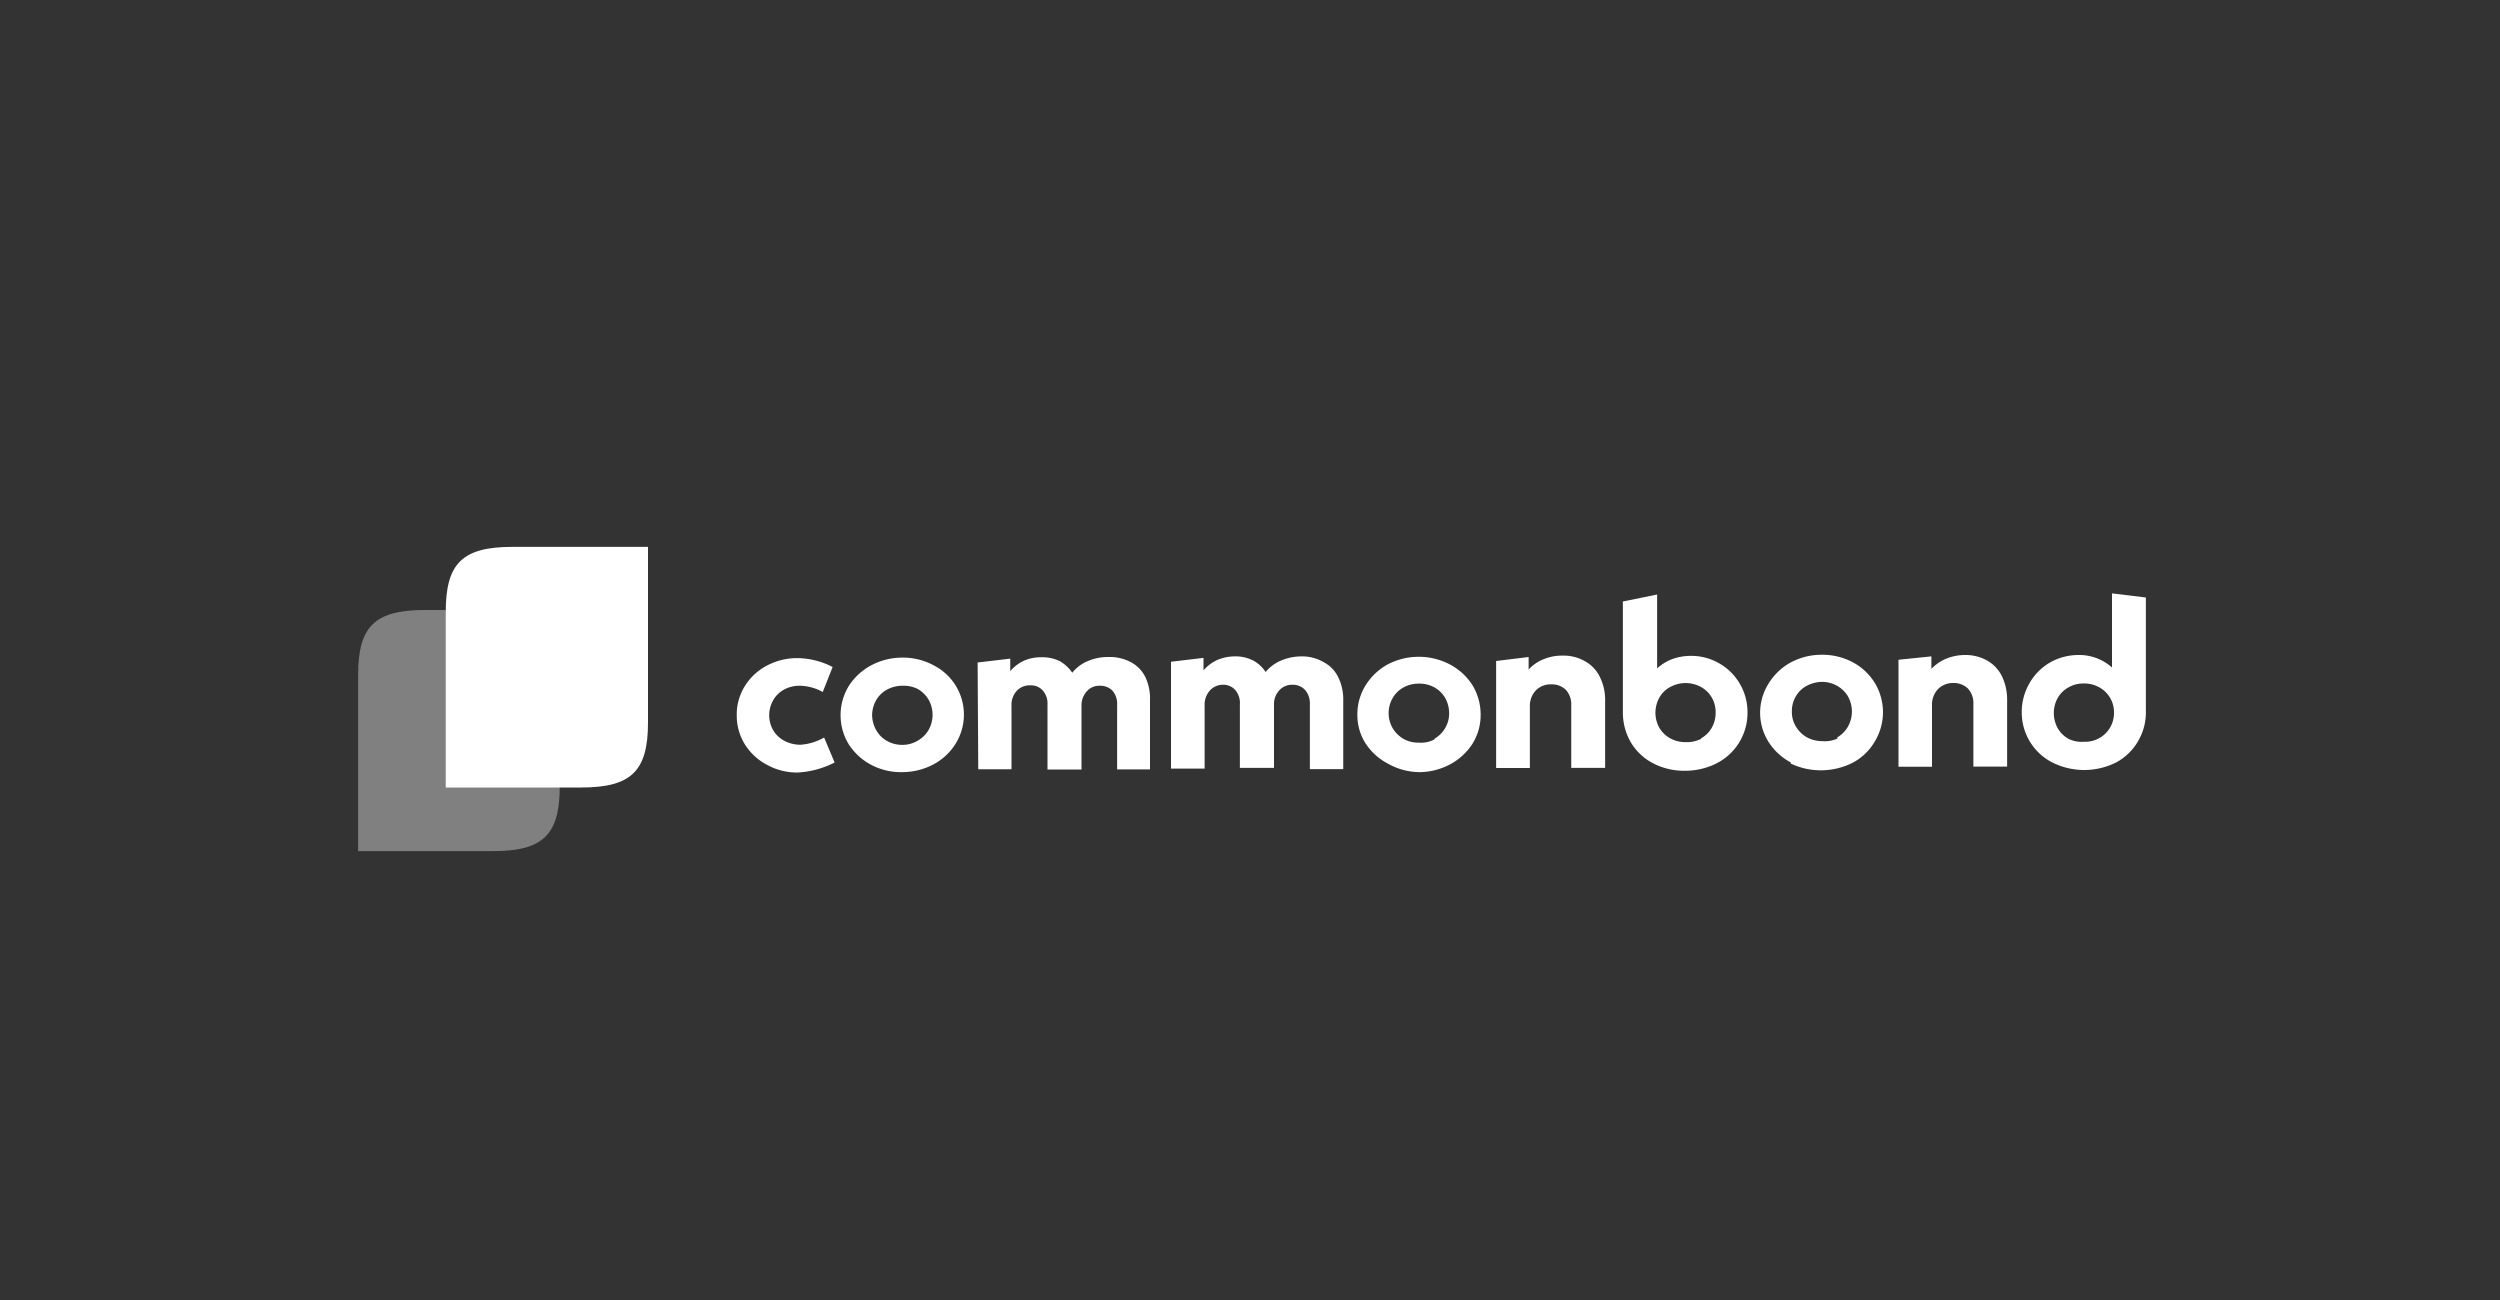 <svg xmlns="http://www.w3.org/2000/svg" viewBox="0 0 200 104"><rect x="0" y="0" width="200" height="104" fill="#333333" stroke="none"/><defs><style>.cls-1{fill:#fff;}.cls-2{fill:gray;}</style></defs><title>trusted_resource_logo_Artboard 149</title><g id="Website_Content" data-name="Website Content"><g id="Symbols"><g id="Navigation_XL-Desktop" data-name="Navigation/XL-Desktop"><g id="Group-25"><g id="Commonbond-Logo"><path id="Shape" class="cls-1" d="M69.7,61.19a4.82,4.82,0,0,1-1.81-1.66,4.48,4.48,0,0,1,0-4.63,4.82,4.82,0,0,1,1.8-1.67,5.26,5.26,0,0,1,2.5-.62,5.13,5.13,0,0,1,2.49.61,4.42,4.42,0,0,1,1.78,6.26,4.69,4.69,0,0,1-1.78,1.67,5.37,5.37,0,0,1-2.49.62A5.1,5.1,0,0,1,69.7,61.19Zm3.74-1.95a2.31,2.31,0,0,0,.85-.85,2.46,2.46,0,0,0,0-2.41,2.39,2.39,0,0,0-.85-.85,2.52,2.52,0,0,0-1.26-.27,2.57,2.57,0,0,0-1.22.31,2.22,2.22,0,0,0-.87.85,2.43,2.43,0,0,0-.32,1.21,2.54,2.54,0,0,0,.33,1.19,2.25,2.25,0,0,0,.87.86,2.46,2.46,0,0,0,1.22.31A2.38,2.38,0,0,0,73.44,59.24Z"/><path id="Shape-2" data-name="Shape" class="cls-1" d="M90.52,53a2.7,2.7,0,0,1,1.13,1.21A4.08,4.08,0,0,1,92,56.07v5.48H89.37V56.4A1.6,1.6,0,0,0,89,55.26a1.33,1.33,0,0,0-1-.4,1.32,1.32,0,0,0-1.06.45,1.69,1.69,0,0,0-.42,1.19v5.06H83.8V56.37a1.57,1.57,0,0,0-.38-1.13,1.23,1.23,0,0,0-1-.41,1.38,1.38,0,0,0-1.09.45,1.66,1.66,0,0,0-.41,1.2v5.06H78.26L78.21,53l2.61-.31v1a3.2,3.2,0,0,1,1.09-.83,3.37,3.37,0,0,1,1.4-.28,3.21,3.21,0,0,1,1.47.31,3,3,0,0,1,1,.93,3.08,3.08,0,0,1,1.24-.93,4.05,4.05,0,0,1,1.65-.33A3.61,3.61,0,0,1,90.52,53Z"/><path id="Shape-3" data-name="Shape" class="cls-1" d="M105.94,53a2.63,2.63,0,0,1,1.13,1.2,4.08,4.08,0,0,1,.39,1.85v5.48h-2.67V56.33a1.63,1.63,0,0,0-.39-1.14,1.32,1.32,0,0,0-1-.41,1.38,1.38,0,0,0-1.07.46,1.64,1.64,0,0,0-.41,1.19v5H99.19V56.34a1.59,1.59,0,0,0-.37-1.14,1.27,1.27,0,0,0-.95-.42,1.41,1.41,0,0,0-1.08.46,1.7,1.7,0,0,0-.42,1.2v5.05H93.68V52.94l2.6-.31v1a3.2,3.2,0,0,1,1.1-.83,3.63,3.63,0,0,1,1.41-.29,3.07,3.07,0,0,1,1.46.33,2.75,2.75,0,0,1,1,.92,3.23,3.23,0,0,1,1.24-.92,4.28,4.28,0,0,1,1.66-.33A3.42,3.42,0,0,1,105.94,53Z"/><path id="Shape-4" data-name="Shape" class="cls-1" d="M111.05,61.1a4.77,4.77,0,0,1-1.8-1.62,4.2,4.2,0,0,1-.66-2.31,4.36,4.36,0,0,1,.65-2.33A4.82,4.82,0,0,1,111,53.16a5.37,5.37,0,0,1,5,0,4.79,4.79,0,0,1,1.8,1.66,4.51,4.51,0,0,1,.65,2.34,4.32,4.32,0,0,1-.64,2.32A4.79,4.79,0,0,1,116,61.15a5.25,5.25,0,0,1-2.49.62A5.19,5.19,0,0,1,111.05,61.1Zm3.71-2a2.39,2.39,0,0,0,.85-.85,2.26,2.26,0,0,0,.32-1.21,2.46,2.46,0,0,0-.32-1.21,2.31,2.31,0,0,0-.86-.84,2.46,2.46,0,0,0-1.25-.3,2.5,2.5,0,0,0-1.23.31,2.26,2.26,0,0,0-.86.85,2.41,2.41,0,0,0,0,2.4,2.47,2.47,0,0,0,.87.86,2.39,2.39,0,0,0,1.23.3A2.28,2.28,0,0,0,114.76,59.15Z"/><path id="Shape-5" data-name="Shape" class="cls-1" d="M126.85,52.93A2.8,2.8,0,0,1,128,54.18a4.09,4.09,0,0,1,.41,1.91v5.34h-2.71v-5a1.72,1.72,0,0,0-.43-1.24,1.57,1.57,0,0,0-1.17-.44,1.63,1.63,0,0,0-1.24.49,1.81,1.81,0,0,0-.47,1.29v4.91h-2.7V52.88l2.6-.32v1a3.26,3.26,0,0,1,1.19-.82,3.87,3.87,0,0,1,1.54-.29A3.39,3.39,0,0,1,126.85,52.93Z"/><path id="Shape-6" data-name="Shape" class="cls-1" d="M137.54,53.07a4.4,4.4,0,0,1,1.65,1.64,4.45,4.45,0,0,1,.61,2.3,4.52,4.52,0,0,1-2.46,4.05,5.54,5.54,0,0,1-2.56.6,5.34,5.34,0,0,1-2.52-.59,4.45,4.45,0,0,1-1.78-1.66,4.74,4.74,0,0,1-.65-2.43V48.12l2.74-.56v5.91a3.82,3.82,0,0,1,1.2-.74,4.39,4.39,0,0,1,1.48-.26A4.45,4.45,0,0,1,137.54,53.07Zm-1.46,6a2.2,2.2,0,0,0,.86-.85,2.36,2.36,0,0,0,.31-1.22,2.29,2.29,0,0,0-.31-1.2,2.24,2.24,0,0,0-.86-.84,2.56,2.56,0,0,0-2.46,0,2.1,2.1,0,0,0-.87.85,2.48,2.48,0,0,0,0,2.42,2.28,2.28,0,0,0,.86.83,2.45,2.45,0,0,0,1.21.31A2.52,2.52,0,0,0,136.08,59.11Z"/><path id="Shape-7" data-name="Shape" class="cls-1" d="M143.27,61a4.74,4.74,0,0,1-1.8-1.67,4.37,4.37,0,0,1,0-4.62A4.77,4.77,0,0,1,143.25,53a5.25,5.25,0,0,1,2.49-.62,5.19,5.19,0,0,1,2.5.61A4.62,4.62,0,0,1,150,54.66a4.52,4.52,0,0,1,0,4.63A4.45,4.45,0,0,1,148.25,61a5.64,5.64,0,0,1-5,.08Zm3.7-2a2.36,2.36,0,0,0,.86-.86,2.47,2.47,0,0,0,0-2.44,2.34,2.34,0,0,0-.87-.84,2.45,2.45,0,0,0-1.21-.31,2.7,2.7,0,0,0-1.22.32,2.16,2.16,0,0,0-.87.85,2.31,2.31,0,0,0-.31,1.2,2.23,2.23,0,0,0,.32,1.2,2.47,2.47,0,0,0,.87.86,2.57,2.57,0,0,0,1.22.31A2.43,2.43,0,0,0,147,59.08Z"/><path id="Shape-8" data-name="Shape" class="cls-1" d="M159,52.86a2.92,2.92,0,0,1,1.16,1.25,4.31,4.31,0,0,1,.41,1.9v5.32h-2.7v-5a1.72,1.72,0,0,0-.43-1.24,1.62,1.62,0,0,0-1.17-.45,1.67,1.67,0,0,0-1.24.5,1.81,1.81,0,0,0-.47,1.29v4.91h-2.68V52.78l2.63-.27v1a3.47,3.47,0,0,1,1.2-.82,4,4,0,0,1,1.52-.29A3.52,3.52,0,0,1,159,52.86Z"/><path id="Shape-9" data-name="Shape" class="cls-1" d="M166.27,52.4a3.93,3.93,0,0,1,2.69,1V47.47l2.71.33v9.08a4.55,4.55,0,0,1-.64,2.44A4.46,4.46,0,0,1,169.28,61a5.7,5.7,0,0,1-5.09,0,4.49,4.49,0,0,1-2.45-4,4.58,4.58,0,0,1,.6-2.31A4.48,4.48,0,0,1,164,53,4.62,4.62,0,0,1,166.27,52.4Zm.45,6.94a2.3,2.3,0,0,0,2.4-2.36,2.27,2.27,0,0,0-1.19-2,2.42,2.42,0,0,0-1.24-.3,2.35,2.35,0,0,0-1.21.31,2.24,2.24,0,0,0-.86.84,2.5,2.5,0,0,0,0,2.43,2.22,2.22,0,0,0,.87.85A2.33,2.33,0,0,0,166.72,59.34Z"/><path id="Shape-10" data-name="Shape" class="cls-1" d="M61.37,61.19a4.61,4.61,0,0,1-1.78-1.64,4.35,4.35,0,0,1-.65-2.32,4.27,4.27,0,0,1,.64-2.33,4.54,4.54,0,0,1,1.77-1.65,5.11,5.11,0,0,1,2.48-.6,6.27,6.27,0,0,1,2.78.71l-.79,2A3.91,3.91,0,0,0,64,54.86a2.58,2.58,0,0,0-1.28.31,2.18,2.18,0,0,0-.87.86,2.41,2.41,0,0,0,0,2.38,2.27,2.27,0,0,0,.89.85,2.74,2.74,0,0,0,1.29.32A4.38,4.38,0,0,0,65.93,59l.84,2a7.33,7.33,0,0,1-2.94.8A4.91,4.91,0,0,1,61.37,61.19Z"/><path id="Shape-11" data-name="Shape" class="cls-2" d="M34,48.8c-4,0-5.35,1.29-5.35,5.19v14.1H39.44c4,0,5.34-1.3,5.34-5.19V48.8Z"/><path id="Shape-12" data-name="Shape" class="cls-1" d="M41,43.75c-4,0-5.34,1.3-5.34,5.2V63H46.49c4,0,5.35-1.3,5.35-5.19V43.75Z"/></g></g></g></g></g></svg>